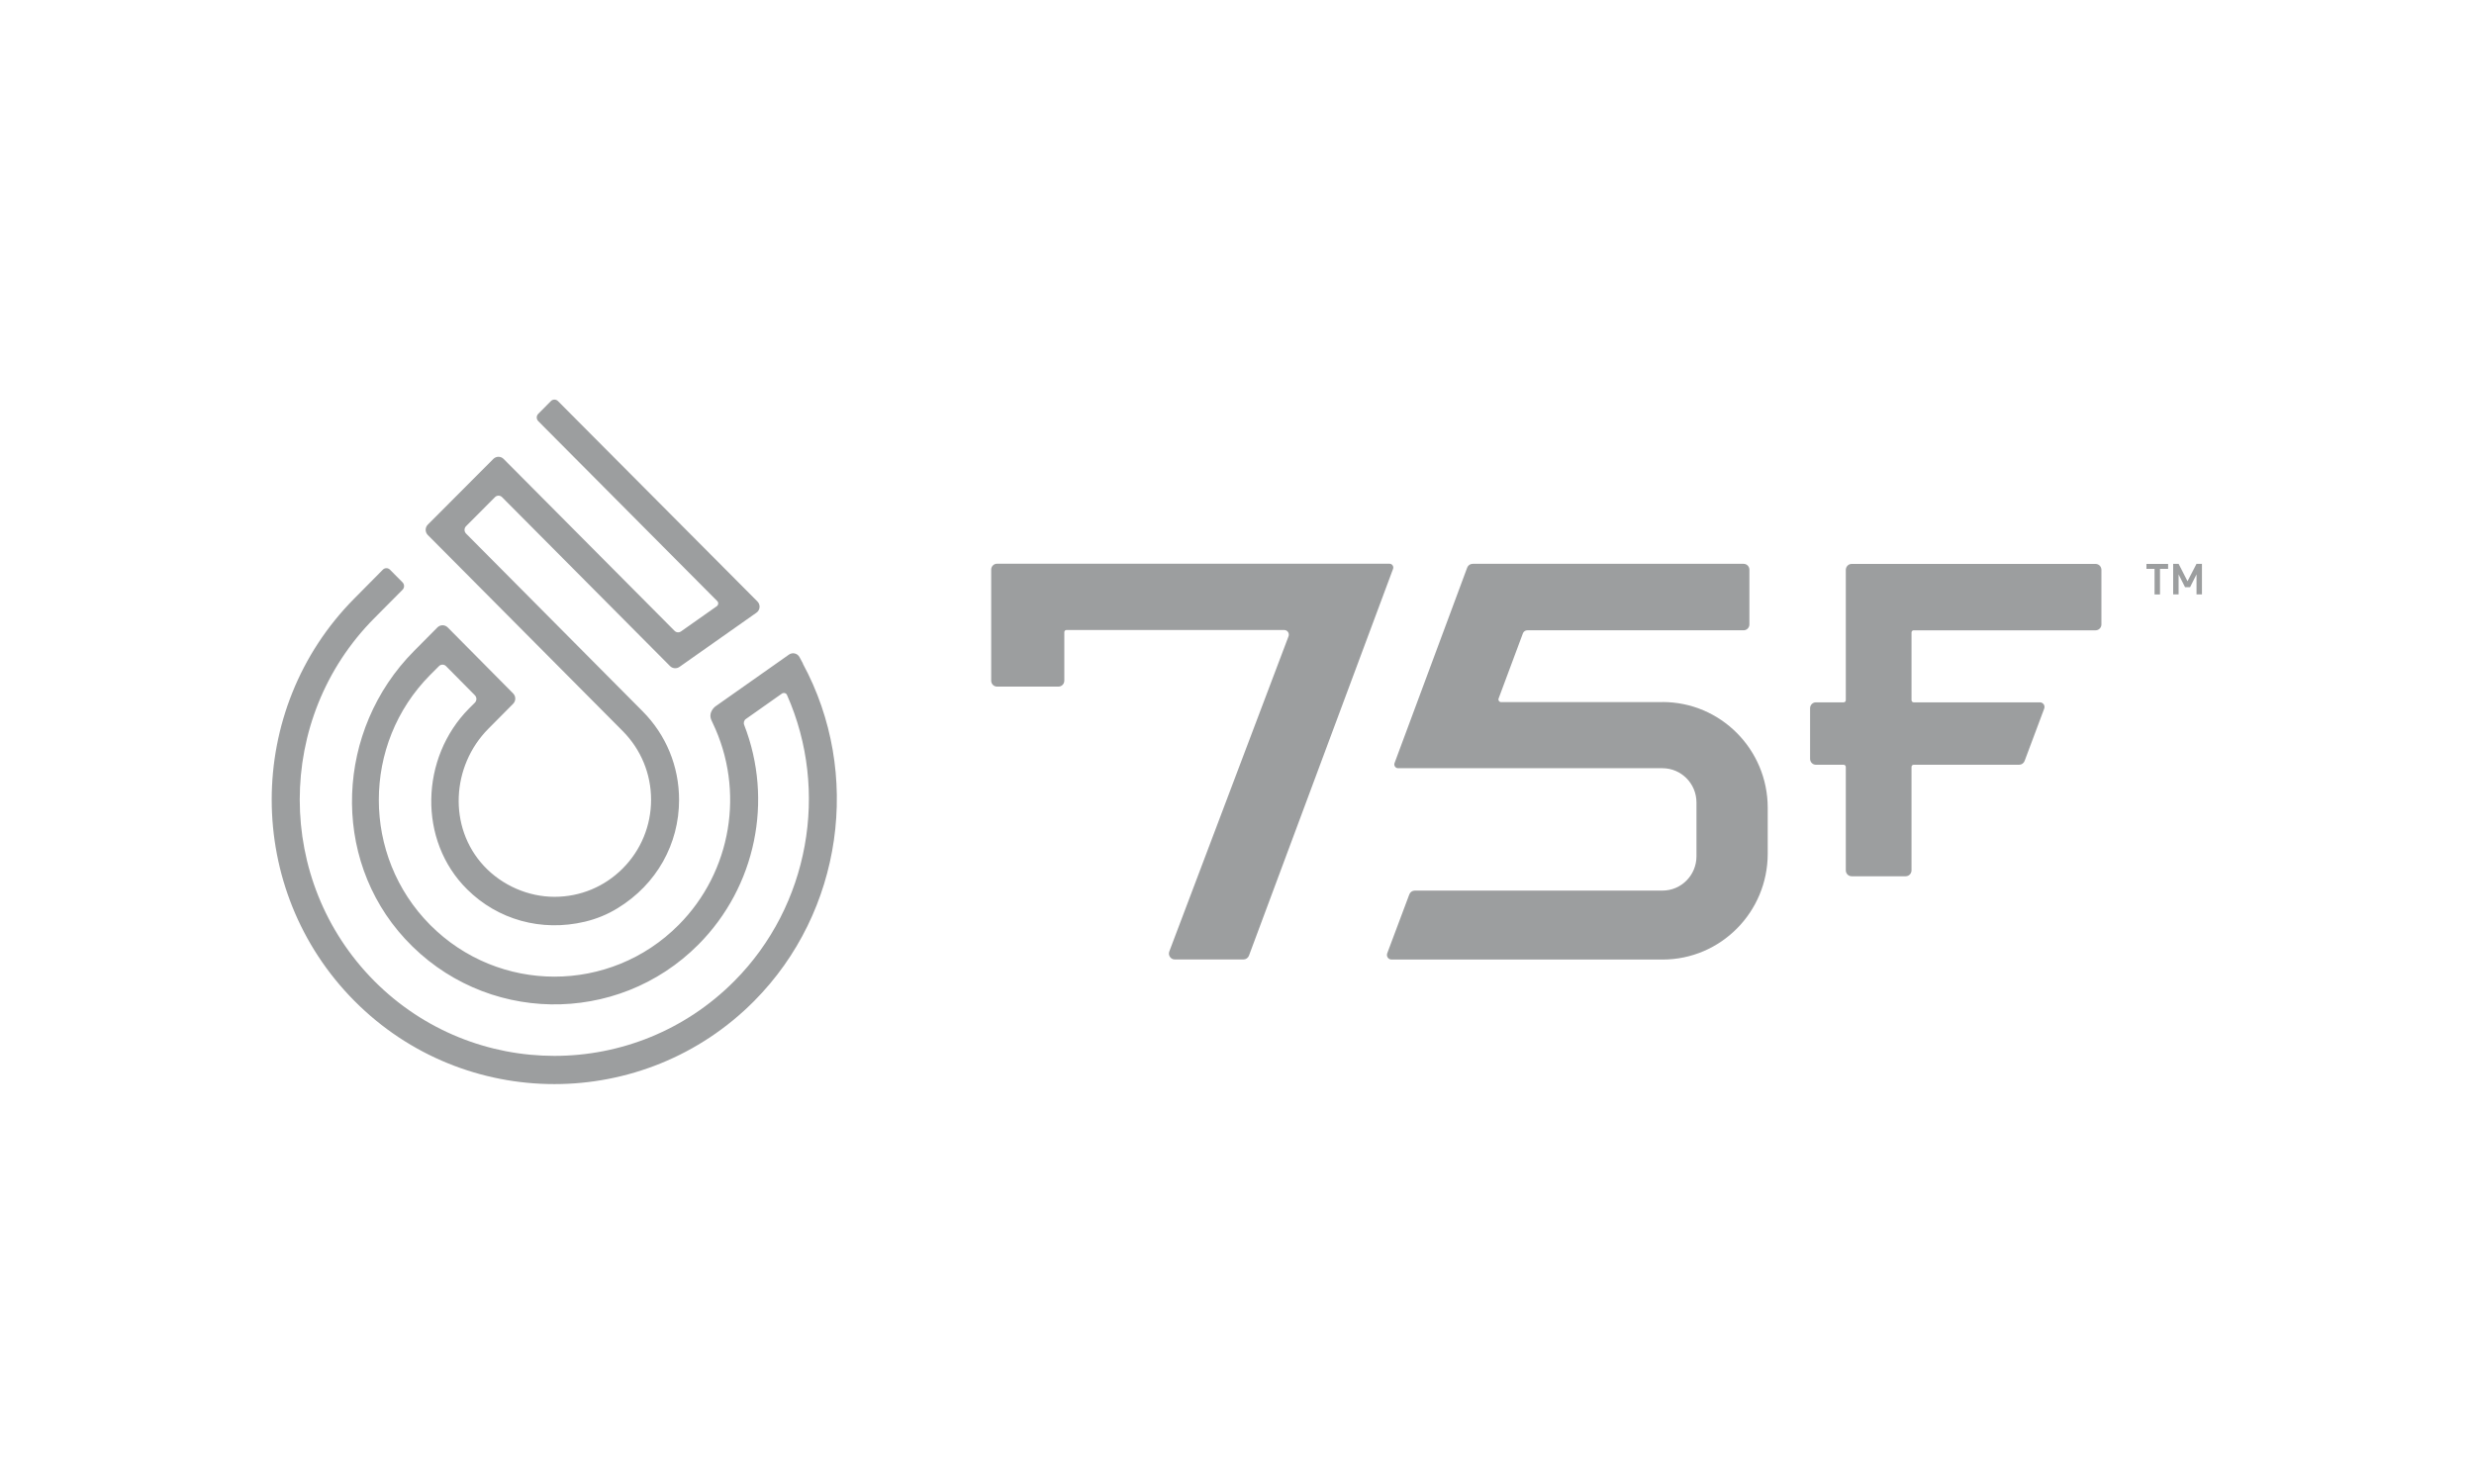 <?xml version="1.0" encoding="UTF-8"?>
<svg xmlns="http://www.w3.org/2000/svg" id="Layer_1" viewBox="0 0 250 150">
  <defs>
    <style>
      .cls-1 {
        fill: #9c9e9f;
      }
    </style>
  </defs>
  <path class="cls-1" d="M218.27,57.5v2.59h-.55v-2.59h-.82v-.5h2.19v.5h-.83ZM221.96,60.08v-2.02l-.65,1.29h-.51l-.65-1.29v2.02h-.55v-3.09h.55l.9,1.76.91-1.76h.55v3.09h-.55Z"></path>
  <g>
    <path class="cls-1" d="M167.98,70.97h-16.28c-.2,0-.34-.2-.26-.38l2.45-6.57c.07-.18.24-.31.44-.31h21.86c.33,0,.59-.27.59-.6v-5.52c0-.33-.26-.6-.59-.6h-27.37c-.25,0-.47.15-.56.39l-7.34,19.75c-.09.25.09.52.36.52h26.71c1.9,0,3.44,1.55,3.44,3.47v5.43c0,1.92-1.54,3.47-3.44,3.47h-25.02c-.25,0-.47.15-.56.39l-2.23,5.95c-.11.31.11.63.44.63h27.38c5.87,0,10.63-4.79,10.63-10.7v-4.64c0-5.9-4.76-10.69-10.63-10.69Z"></path>
    <path class="cls-1" d="M100.16,57.59v11.21c0,.33.26.6.59.6h6.21c.33,0,.59-.27.59-.6v-4.9c0-.12.09-.22.22-.22h22c.33,0,.55.33.44.63l-12.05,31.86c-.15.39.14.81.55.81h6.94c.25,0,.47-.15.56-.39l14.56-39.09c.09-.25-.09-.52-.36-.52h-39.66c-.33,0-.59.27-.59.6Z"></path>
    <path class="cls-1" d="M212.35,63.11v-5.51c0-.33-.26-.6-.59-.6h-24.65c-.33,0-.59.28-.59.61v13.16c0,.12-.09.22-.22.22h-2.8c-.33,0-.59.27-.59.6v5.11c0,.33.26.6.59.6h2.8c.12,0,.22.1.22.22v10.45c0,.33.26.6.59.6h5.46c.33,0,.59-.27.59-.6v-10.45c0-.12.09-.22.22-.22h10.65c.25,0,.47-.15.56-.39l1.98-5.29c.11-.31-.11-.63-.44-.63h-12.75c-.12,0-.22-.1-.22-.22v-6.84c0-.12.09-.22.22-.22h18.38c.33,0,.59-.27.59-.6Z"></path>
  </g>
  <path class="cls-1" d="M81.15,67.09l-.36-.67c-.21-.39-.71-.51-1.07-.25l-7.44,5.24s-.76.57-.39,1.39h0l.12.26c3.29,6.84,1.92,15.05-3.43,20.43-6.92,6.97-18.18,6.97-25.11,0-6.92-6.97-6.92-18.3,0-25.27l.88-.88c.2-.21.53-.21.73,0l2.91,2.94c.2.21.2.53,0,.74l-.59.59c-4.94,4.98-5.18,13.36-.19,18.29,3.09,3.06,7.48,4.31,11.91,3.26,1.16-.28,2.27-.73,3.29-1.36,3.96-2.42,6.21-6.51,6.21-10.95,0-3.39-1.31-6.57-3.69-8.96l-17.84-17.96c-.2-.21-.2-.53,0-.74l2.92-2.93c.2-.21.53-.21.73,0l16.97,17.07c.25.25.65.29.95.08l7.78-5.48c.38-.26.42-.81.1-1.13l-20.15-20.25c-.2-.21-.53-.21-.73,0l-1.27,1.28c-.21.21-.2.53,0,.74l18.09,18.19c.15.15.12.39-.04.51l-3.62,2.55c-.21.15-.49.12-.66-.06l-17.27-17.37c-.29-.29-.75-.29-1.04,0l-6.62,6.64c-.29.29-.29.76,0,1.05l19.7,19.82c1.84,1.86,2.86,4.32,2.86,6.94s-1.02,5.09-2.86,6.94-4.29,2.87-6.9,2.87-5.27-1.12-7.14-3.13c-3.62-3.9-3.29-10.08.46-13.86l2.5-2.52c.29-.29.29-.76,0-1.05l-6.61-6.67c-.29-.29-.75-.29-1.04,0l-2.37,2.39c-7.88,7.94-8.48,20.86-.91,29.08,7.97,8.65,21.45,8.84,29.66.58,5.81-5.85,7.58-14.58,4.62-22.19-.09-.22-.02-.48.18-.61l3.63-2.56c.18-.12.44-.06.52.15,4.29,9.68,2.23,21.3-5.31,28.89-10.03,10.11-26.37,10.1-36.41,0-10.03-10.11-10.03-26.54,0-36.65l2.87-2.89c.2-.21.2-.53,0-.74l-1.27-1.28c-.2-.21-.53-.21-.73,0l-2.87,2.9c-11.14,11.22-11.14,29.46,0,40.68,5.57,5.61,12.89,8.41,20.21,8.41s14.64-2.8,20.2-8.41c8.9-8.97,10.92-22.99,4.9-34.1Z"></path>
</svg>
